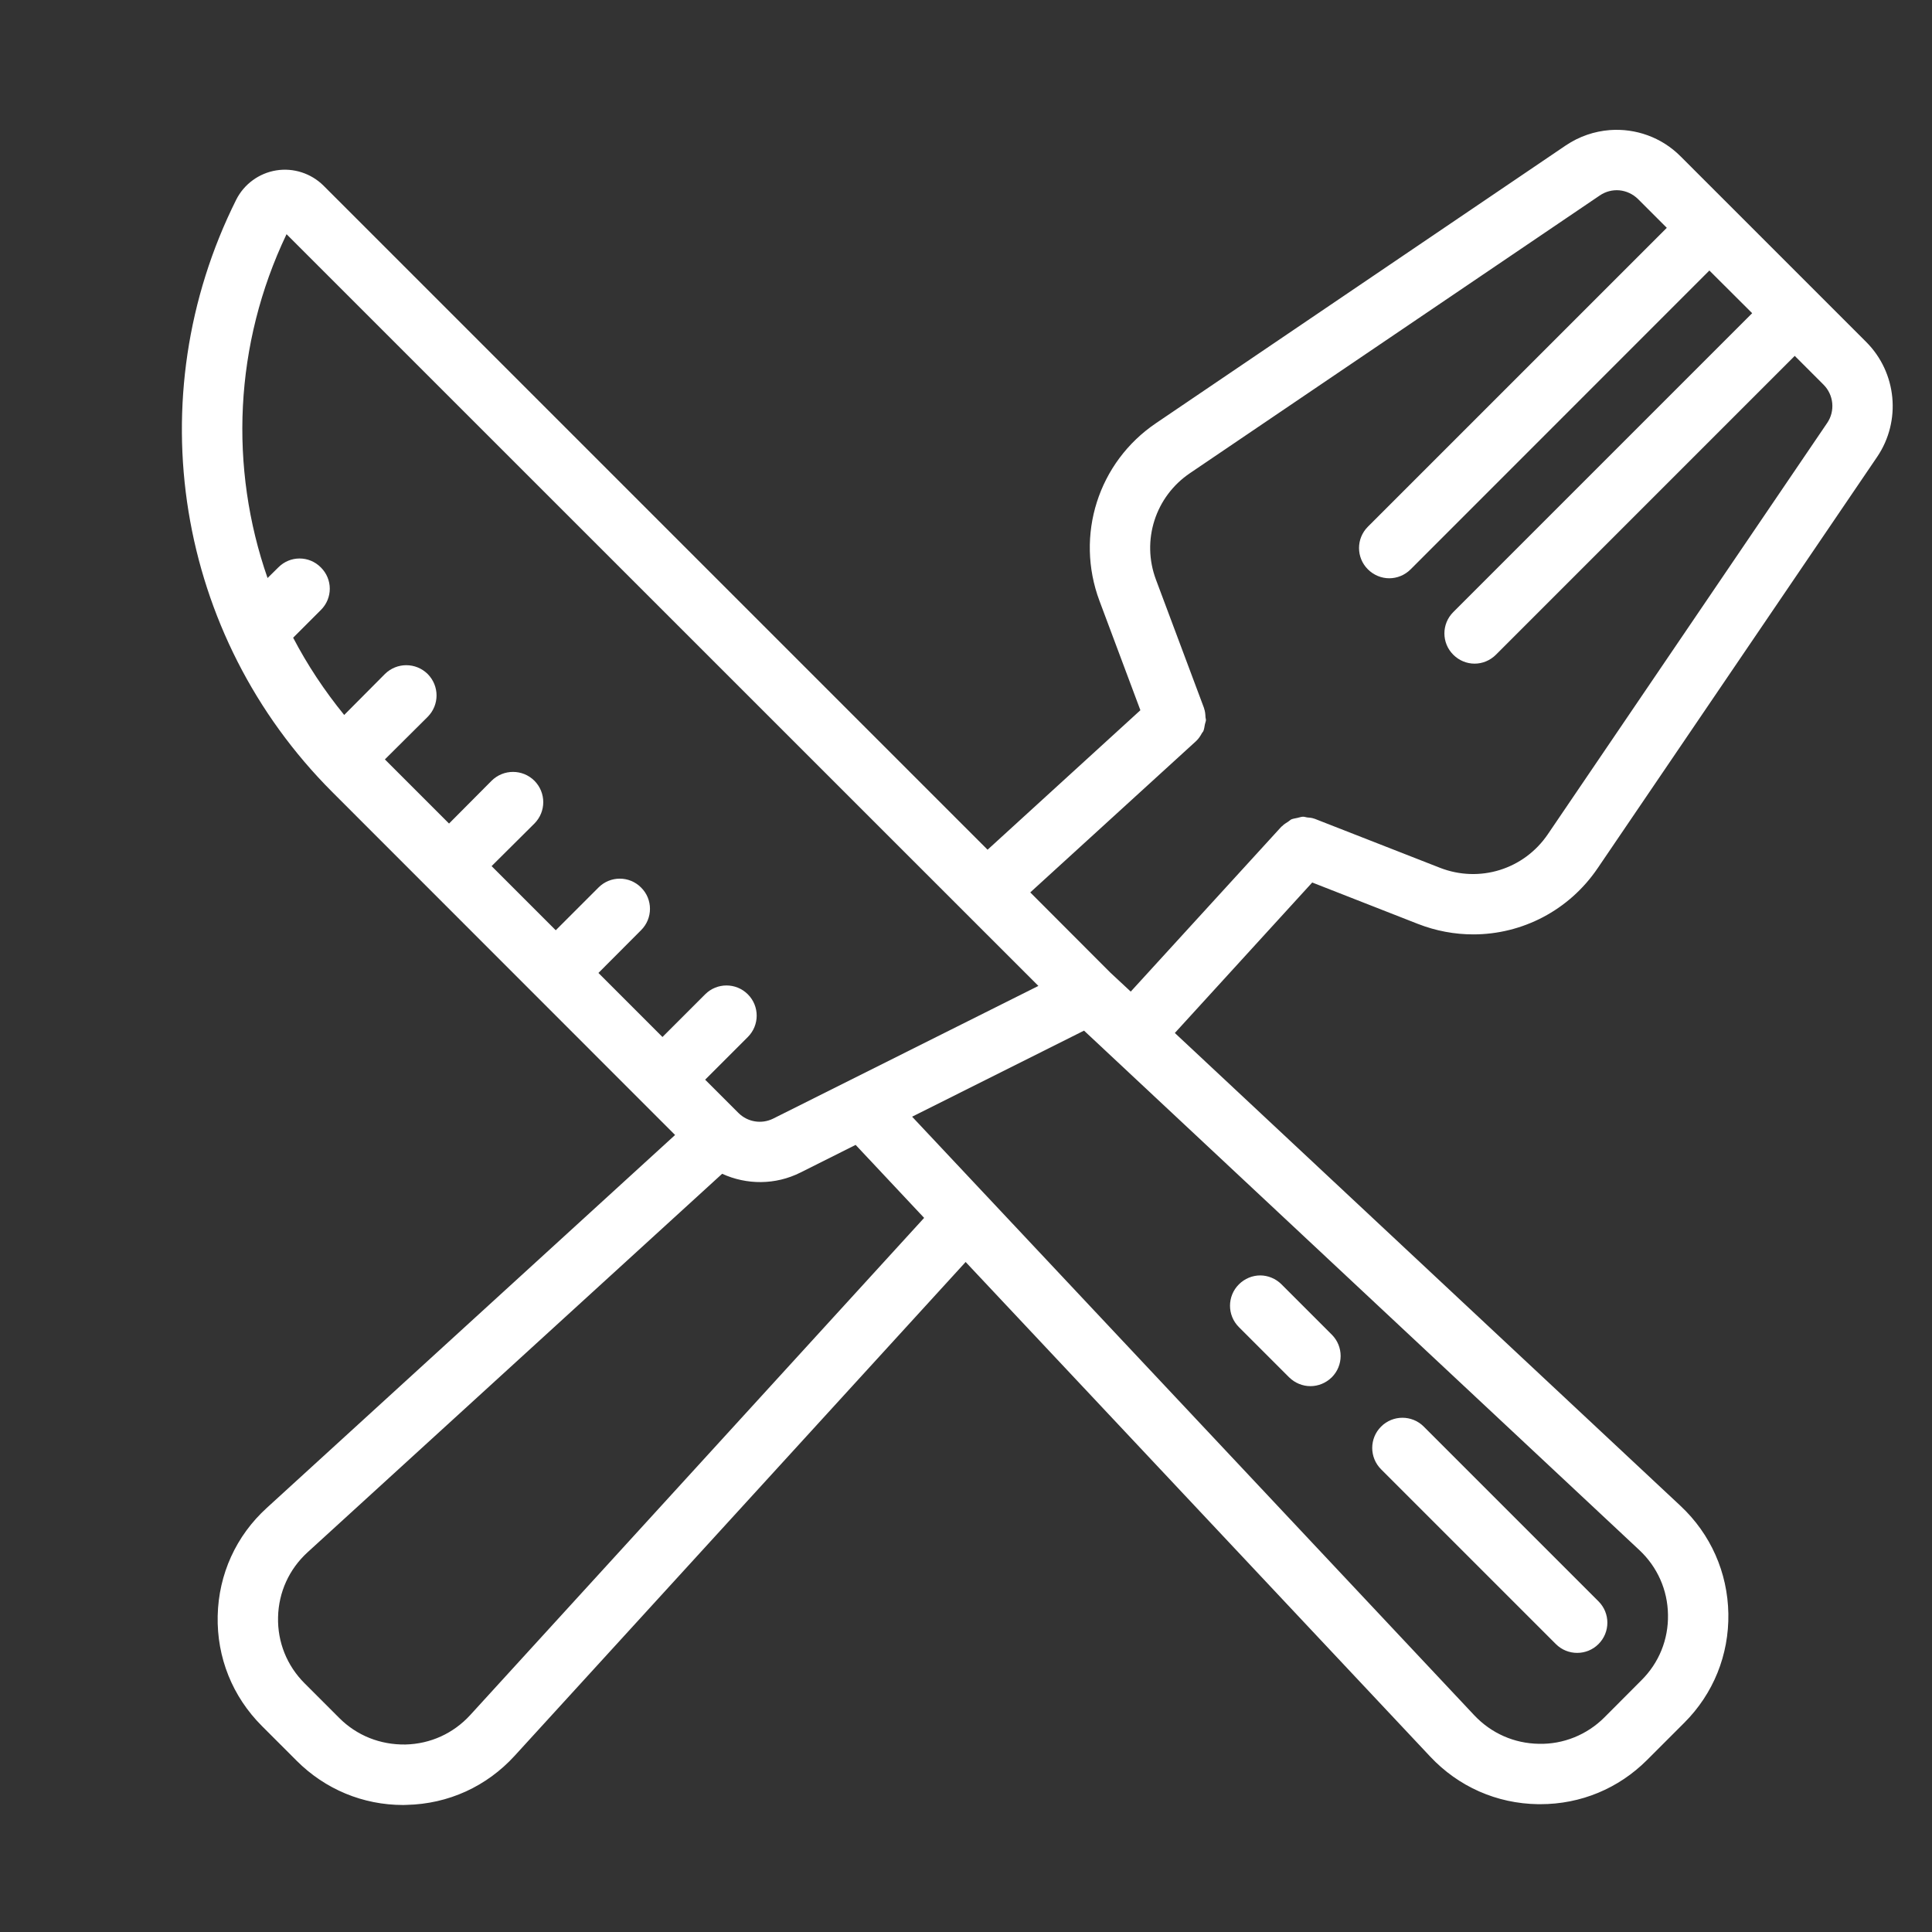 <?xml version="1.0" encoding="UTF-8"?> <svg xmlns="http://www.w3.org/2000/svg" viewBox="0 0 64 64" width="30" height="30"><rect x="0" y="0" width="64" height="64" fill="#333333" stroke="none"/><path d="M53.328 4.309C52.82 4.348 52.316 4.516 51.871 4.816L38.297 14.016C36.379 15.312 35.609 17.734 36.422 19.906L37.777 23.527L32.715 28.148L10.715 6.148C10.305 5.742 9.719 5.551 9.148 5.645C8.578 5.738 8.082 6.102 7.824 6.617C4.547 13.176 5.828 21.059 11.012 26.242L22.363 37.598L8.84 49.949C7.82 50.875 7.242 52.148 7.211 53.527C7.18 54.906 7.699 56.199 8.676 57.176L9.828 58.328C10.773 59.273 12.023 59.793 13.359 59.793C13.395 59.793 13.438 59.789 13.473 59.789C14.852 59.758 16.121 59.18 17.051 58.16L31.988 41.805L47.379 58.191C48.316 59.188 49.582 59.746 50.949 59.766L51.027 59.766C52.363 59.766 53.613 59.25 54.562 58.301L55.789 57.074C56.758 56.109 57.277 54.82 57.254 53.453C57.23 52.09 56.668 50.82 55.672 49.887L38.918 34.219L43.469 29.234L46.969 30.605C47.57 30.84 48.191 30.953 48.805 30.953C50.418 30.953 51.973 30.164 52.926 28.758L62.184 15.133C62.988 13.945 62.836 12.344 61.82 11.328L55.672 5.18C55.039 4.543 54.176 4.246 53.328 4.309 Z M 53.648 6.305C53.875 6.328 54.09 6.426 54.262 6.594L55.215 7.547L45.312 17.449C44.922 17.84 44.922 18.469 45.312 18.859C45.508 19.055 45.766 19.156 46.02 19.156C46.277 19.156 46.535 19.055 46.73 18.859L56.625 8.961L58.043 10.375L48.141 20.277C47.75 20.668 47.75 21.297 48.141 21.688C48.336 21.883 48.59 21.984 48.848 21.984C49.105 21.984 49.359 21.883 49.555 21.688L59.453 11.789L60.406 12.742C60.746 13.082 60.797 13.617 60.527 14.012L51.273 27.637C50.48 28.801 49.012 29.258 47.699 28.746L43.555 27.125C43.551 27.121 43.543 27.121 43.539 27.121C43.461 27.09 43.379 27.086 43.297 27.078C43.246 27.07 43.199 27.051 43.156 27.055C43.094 27.059 43.035 27.082 42.977 27.094C42.91 27.109 42.844 27.117 42.781 27.141C42.742 27.16 42.711 27.195 42.672 27.219C42.602 27.266 42.527 27.305 42.469 27.371C42.461 27.375 42.457 27.375 42.453 27.379L37.457 32.848L36.777 32.215L34.129 29.562L39.625 24.547C39.625 24.547 39.625 24.547 39.629 24.543C39.707 24.469 39.766 24.379 39.816 24.285C39.828 24.266 39.848 24.246 39.859 24.227C39.891 24.156 39.898 24.074 39.914 23.996C39.922 23.949 39.945 23.902 39.949 23.855C39.949 23.824 39.938 23.793 39.934 23.766C39.93 23.664 39.922 23.562 39.887 23.469C39.887 23.465 39.887 23.465 39.887 23.461L38.293 19.203C37.805 17.902 38.27 16.449 39.422 15.672L52.992 6.477C53.191 6.34 53.422 6.285 53.648 6.305 Z M 9.492 7.758L34.398 32.66L25.613 37.055C25.23 37.246 24.766 37.172 24.461 36.867L23.359 35.766L24.773 34.352C25.164 33.961 25.164 33.328 24.773 32.938C24.383 32.547 23.75 32.547 23.359 32.938L21.945 34.352L19.824 32.23L21.238 30.812C21.629 30.422 21.629 29.789 21.238 29.402C20.848 29.008 20.215 29.008 19.824 29.402L18.41 30.816L16.285 28.691L17.703 27.281C18.094 26.887 18.094 26.258 17.703 25.863C17.309 25.473 16.68 25.473 16.285 25.863L14.875 27.281L12.75 25.156L14.168 23.746C14.559 23.352 14.559 22.723 14.168 22.328C13.773 21.938 13.145 21.938 12.75 22.328L11.402 23.684C10.746 22.879 10.18 22.023 9.711 21.125L10.629 20.207C11.023 19.816 11.023 19.188 10.629 18.797C10.238 18.402 9.609 18.402 9.219 18.797L8.863 19.148C7.59 15.496 7.75 11.406 9.492 7.758 Z M 35.91 34.141L54.305 51.348C54.902 51.906 55.242 52.668 55.254 53.488C55.27 54.309 54.957 55.082 54.375 55.66L53.148 56.891C52.57 57.469 51.785 57.785 50.98 57.766C50.16 57.754 49.402 57.418 48.84 56.824L30.215 36.992 Z M 28.344 37.926L30.613 40.344L15.578 56.812C15.02 57.422 14.258 57.77 13.43 57.789C12.598 57.801 11.824 57.496 11.238 56.91L10.09 55.762C9.504 55.176 9.191 54.398 9.211 53.57C9.23 52.742 9.578 51.98 10.188 51.422L23.922 38.883C24.734 39.254 25.684 39.258 26.512 38.844 Z M 41.746 42.25C41.492 42.25 41.234 42.352 41.039 42.547C40.648 42.938 40.648 43.57 41.039 43.961L42.703 45.625C42.898 45.816 43.152 45.918 43.41 45.918C43.668 45.918 43.922 45.816 44.117 45.625C44.508 45.234 44.508 44.602 44.117 44.211L42.453 42.547C42.258 42.352 42 42.25 41.746 42.25 Z M 46.457 46.965C46.203 46.965 45.945 47.062 45.75 47.258C45.359 47.648 45.359 48.281 45.75 48.672L51.539 54.461C51.734 54.656 51.988 54.754 52.246 54.754C52.504 54.754 52.758 54.656 52.953 54.461C53.344 54.07 53.344 53.438 52.953 53.047L47.164 47.258C46.969 47.062 46.711 46.965 46.457 46.965Z" fill="#FFFFFF"></path></svg> 